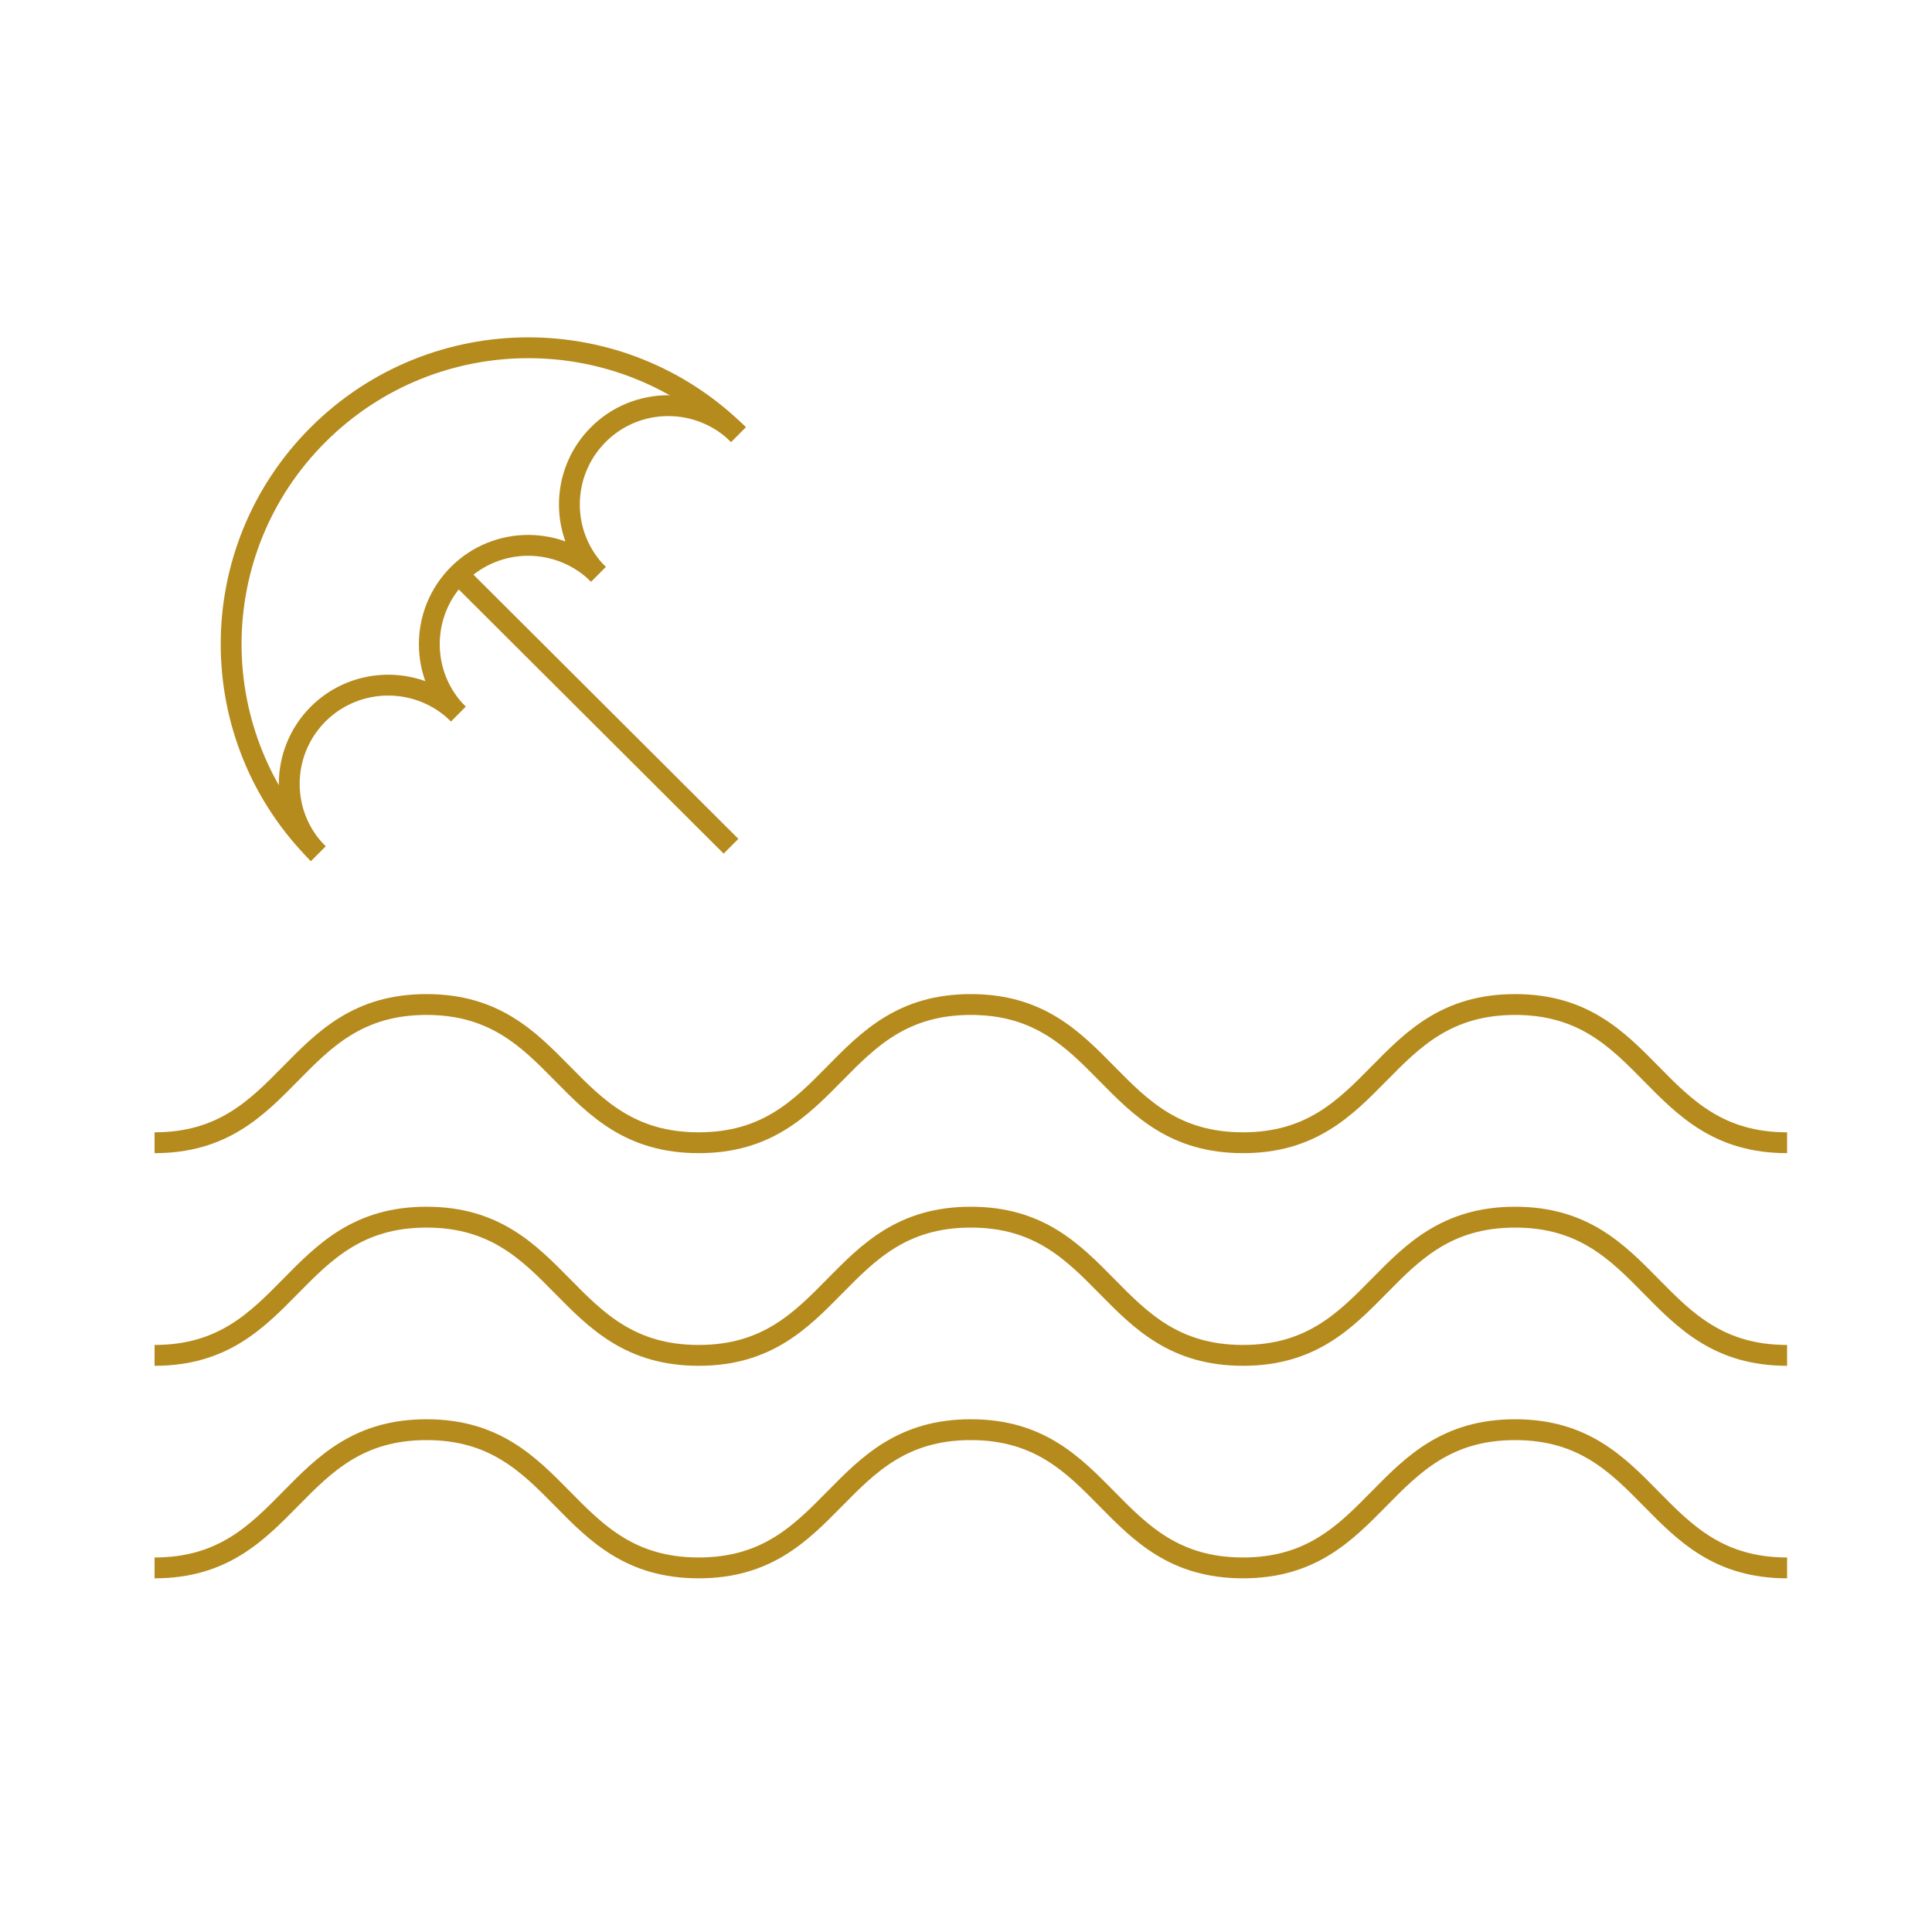 <svg width="139" height="139" viewBox="0 0 139 139" fill="none" xmlns="http://www.w3.org/2000/svg">
<g id="plaza-morze">
<path id="Vector" d="M11.12 82.215C20.904 82.215 20.904 72.271 30.687 72.271C40.471 72.271 40.471 82.215 50.267 82.215C60.051 82.215 60.051 72.271 69.848 72.271C79.631 72.271 79.631 82.215 89.428 82.215C99.211 82.215 99.211 72.271 109.008 72.271C118.792 72.271 118.792 82.215 128.575 82.215" stroke="#B68B1D" stroke-width="1.5" stroke-miterlimit="10"/>
<path id="Vector_2" d="M11.12 97.514C20.904 97.514 20.904 87.57 30.687 87.57C40.471 87.57 40.471 97.514 50.267 97.514C60.051 97.514 60.051 87.57 69.848 87.57C79.631 87.57 79.631 97.514 89.428 97.514C99.211 97.514 99.211 87.57 109.008 87.57C118.792 87.57 118.792 97.514 128.575 97.514" stroke="#B68B1D" stroke-width="1.5" stroke-miterlimit="10"/>
<path id="Vector_3" d="M11.12 112.804C20.904 112.804 20.904 102.86 30.687 102.86C40.471 102.86 40.471 112.804 50.267 112.804C60.051 112.804 60.051 102.86 69.848 102.86C79.631 102.86 79.631 112.804 89.428 112.804C99.211 112.804 99.211 102.86 109.008 102.86C118.792 102.86 118.792 112.804 128.575 112.804" stroke="#B68B1D" stroke-width="1.5" stroke-miterlimit="10"/>
<path id="Vector_4" d="M22.895 61.418C20.115 58.652 20.115 54.148 22.895 51.367C25.675 48.601 30.179 48.601 32.972 51.367" stroke="#B68B1D" stroke-width="1.5" stroke-miterlimit="10"/>
<path id="Vector_5" d="M32.972 51.367C30.192 48.6 30.192 44.096 32.972 41.316C35.752 38.536 40.257 38.55 43.05 41.316" stroke="#B68B1D" stroke-width="1.5" stroke-miterlimit="10"/>
<path id="Vector_6" d="M43.05 41.316C40.27 38.55 40.27 34.045 43.05 31.265C45.83 28.485 50.334 28.499 53.127 31.265" stroke="#B68B1D" stroke-width="1.5" stroke-miterlimit="10"/>
<path id="Vector_7" d="M22.895 61.417C14.541 53.091 14.541 39.592 22.895 31.265C31.248 22.938 44.774 22.938 53.127 31.265" stroke="#B68B1D" stroke-width="1.5" stroke-miterlimit="10"/>
<path id="Vector_8" d="M32.972 41.316L52.593 60.883" stroke="#B68B1D" stroke-width="1.5" stroke-miterlimit="10"/>
</g>
</svg>
